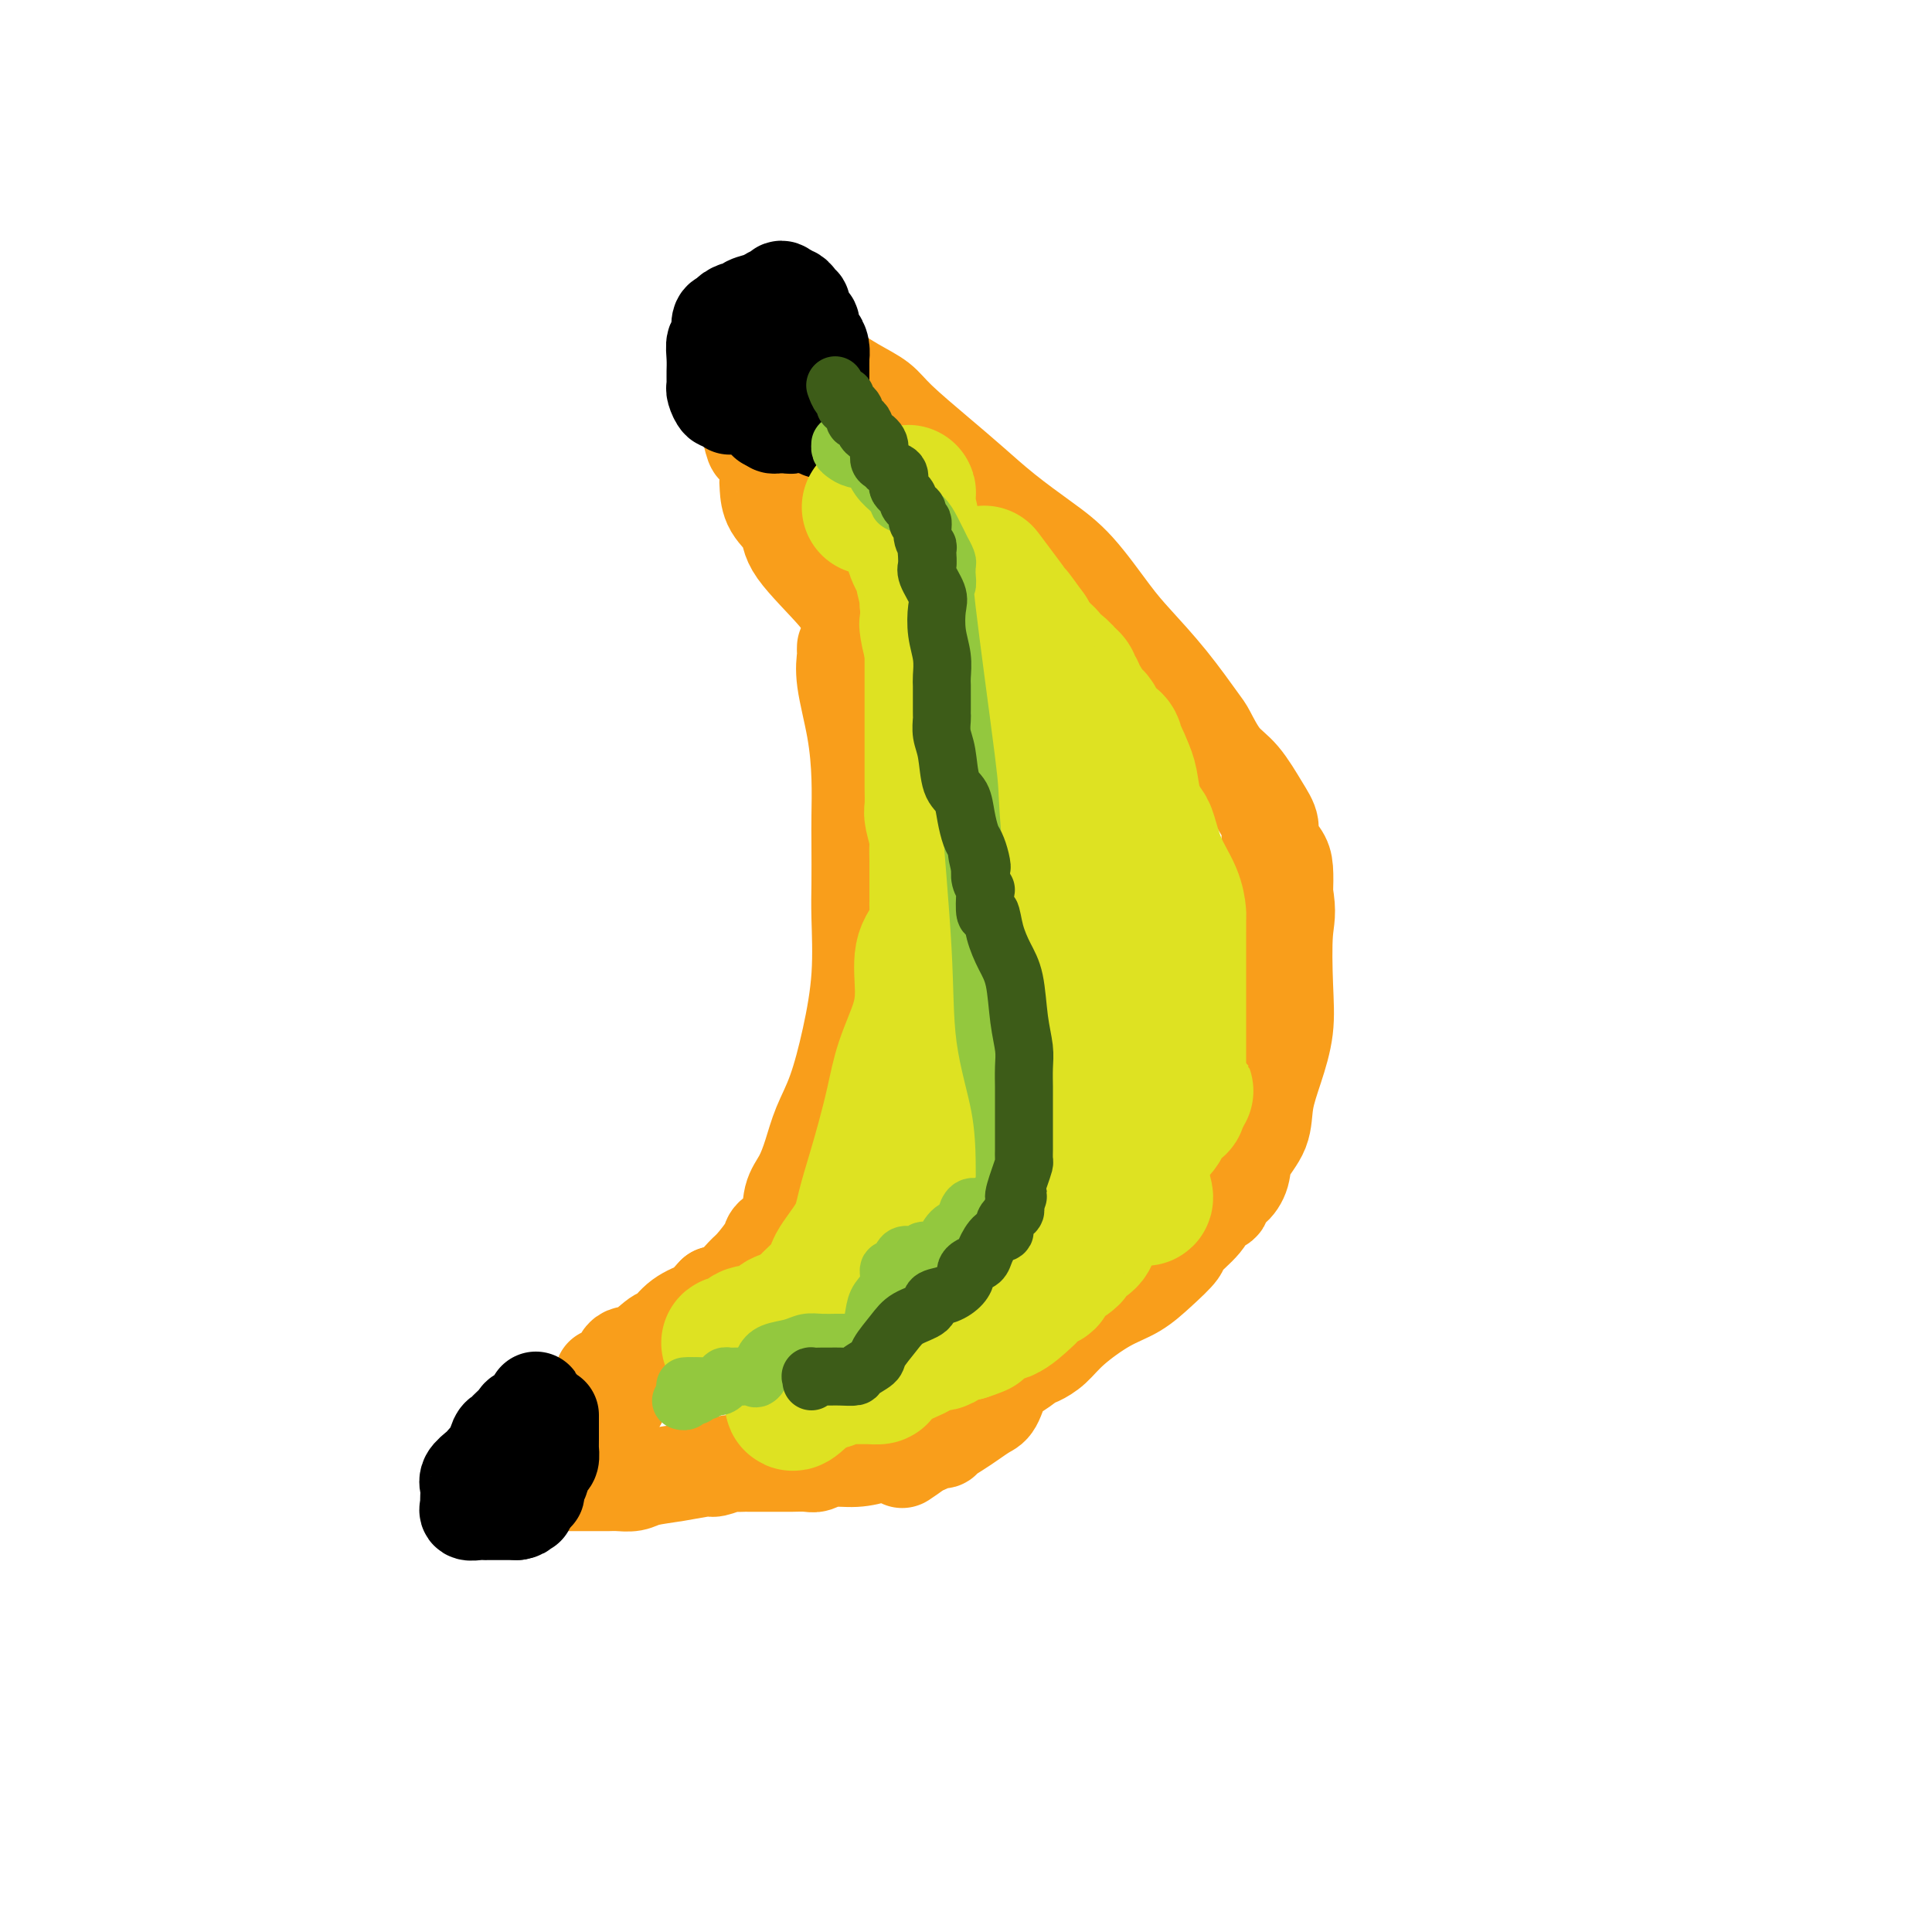 <svg viewBox='0 0 400 400' version='1.1' xmlns='http://www.w3.org/2000/svg' xmlns:xlink='http://www.w3.org/1999/xlink'><g fill='none' stroke='#F99E1B' stroke-width='20' stroke-linecap='round' stroke-linejoin='round'><path d='M175,134c-0.014,0.398 -0.028,0.795 0,1c0.028,0.205 0.099,0.217 0,1c-0.099,0.783 -0.366,2.337 0,5c0.366,2.663 1.366,6.434 2,10c0.634,3.566 0.902,6.927 1,10c0.098,3.073 0.028,5.860 0,8c-0.028,2.140 -0.013,3.635 0,6c0.013,2.365 0.023,5.600 0,8c-0.023,2.400 -0.079,3.963 0,7c0.079,3.037 0.292,7.546 0,12c-0.292,4.454 -1.089,8.852 -2,13c-0.911,4.148 -1.936,8.047 -3,11c-1.064,2.953 -2.167,4.961 -3,7c-0.833,2.039 -1.397,4.108 -2,6c-0.603,1.892 -1.245,3.607 -2,5c-0.755,1.393 -1.624,2.464 -2,4c-0.376,1.536 -0.260,3.537 -1,5c-0.740,1.463 -2.337,2.388 -3,3c-0.663,0.612 -0.393,0.910 -1,2c-0.607,1.090 -2.090,2.973 -3,4c-0.910,1.027 -1.245,1.200 -2,2c-0.755,0.800 -1.930,2.229 -3,3c-1.070,0.771 -2.035,0.886 -3,1'/><path d='M148,268c-2.801,2.927 -2.304,2.743 -3,3c-0.696,0.257 -2.585,0.955 -4,2c-1.415,1.045 -2.357,2.439 -3,3c-0.643,0.561 -0.989,0.290 -2,1c-1.011,0.710 -2.688,2.400 -4,3c-1.312,0.600 -2.259,0.109 -3,1c-0.741,0.891 -1.276,3.163 -2,4c-0.724,0.837 -1.635,0.239 -2,0c-0.365,-0.239 -0.182,-0.120 0,0'/><path d='M176,133c0.001,-0.304 0.001,-0.608 0,-1c-0.001,-0.392 -0.004,-0.872 0,-1c0.004,-0.128 0.014,0.098 0,0c-0.014,-0.098 -0.054,-0.518 0,-1c0.054,-0.482 0.200,-1.027 0,-2c-0.200,-0.973 -0.747,-2.375 -3,-5c-2.253,-2.625 -6.212,-6.471 -8,-9c-1.788,-2.529 -1.406,-3.739 -2,-5c-0.594,-1.261 -2.166,-2.574 -3,-4c-0.834,-1.426 -0.930,-2.967 -1,-4c-0.070,-1.033 -0.114,-1.559 0,-2c0.114,-0.441 0.384,-0.796 0,-2c-0.384,-1.204 -1.423,-3.258 -2,-4c-0.577,-0.742 -0.690,-0.171 -1,-1c-0.310,-0.829 -0.815,-3.057 -1,-4c-0.185,-0.943 -0.050,-0.600 0,-1c0.050,-0.400 0.014,-1.543 0,-2c-0.014,-0.457 -0.007,-0.229 0,0'/><path d='M170,77c0.425,0.072 0.851,0.144 1,0c0.149,-0.144 0.022,-0.504 1,0c0.978,0.504 3.060,1.872 5,3c1.940,1.128 3.737,2.015 5,3c1.263,0.985 1.991,2.069 4,4c2.009,1.931 5.297,4.711 8,7c2.703,2.289 4.820,4.089 7,6c2.180,1.911 4.422,3.933 7,6c2.578,2.067 5.492,4.180 8,6c2.508,1.820 4.609,3.345 7,6c2.391,2.655 5.073,6.438 7,9c1.927,2.562 3.099,3.904 5,6c1.901,2.096 4.531,4.946 7,8c2.469,3.054 4.776,6.312 6,8c1.224,1.688 1.366,1.806 2,3c0.634,1.194 1.762,3.463 3,5c1.238,1.537 2.587,2.340 4,4c1.413,1.660 2.890,4.175 4,6c1.110,1.825 1.853,2.959 2,4c0.147,1.041 -0.301,1.990 0,3c0.301,1.010 1.350,2.079 2,3c0.650,0.921 0.900,1.692 1,3c0.100,1.308 0.050,3.154 0,5'/><path d='M266,185c0.780,4.047 0.230,5.165 0,8c-0.230,2.835 -0.139,7.387 0,11c0.139,3.613 0.328,6.286 0,9c-0.328,2.714 -1.172,5.468 -2,8c-0.828,2.532 -1.639,4.843 -2,7c-0.361,2.157 -0.273,4.159 -1,6c-0.727,1.841 -2.270,3.520 -3,5c-0.730,1.480 -0.647,2.763 -1,4c-0.353,1.237 -1.142,2.430 -2,3c-0.858,0.570 -1.786,0.517 -2,1c-0.214,0.483 0.285,1.503 0,2c-0.285,0.497 -1.356,0.470 -2,1c-0.644,0.530 -0.863,1.615 -2,3c-1.137,1.385 -3.193,3.068 -4,4c-0.807,0.932 -0.365,1.113 -1,2c-0.635,0.887 -2.347,2.482 -4,4c-1.653,1.518 -3.248,2.960 -5,4c-1.752,1.040 -3.662,1.678 -6,3c-2.338,1.322 -5.106,3.329 -7,5c-1.894,1.671 -2.916,3.007 -4,4c-1.084,0.993 -2.230,1.642 -3,2c-0.770,0.358 -1.164,0.424 -2,1c-0.836,0.576 -2.114,1.663 -3,2c-0.886,0.337 -1.380,-0.076 -2,1c-0.620,1.076 -1.365,3.641 -2,5c-0.635,1.359 -1.158,1.513 -2,2c-0.842,0.487 -2.002,1.306 -3,2c-0.998,0.694 -1.832,1.261 -3,2c-1.168,0.739 -2.669,1.648 -3,2c-0.331,0.352 0.509,0.146 0,0c-0.509,-0.146 -2.368,-0.232 -3,0c-0.632,0.232 -0.038,0.780 0,1c0.038,0.220 -0.481,0.110 -1,0'/><path d='M191,299c-7.782,5.793 -2.737,2.274 -1,1c1.737,-1.274 0.166,-0.304 -1,0c-1.166,0.304 -1.926,-0.058 -3,0c-1.074,0.058 -2.460,0.537 -4,1c-1.540,0.463 -3.233,0.909 -5,1c-1.767,0.091 -3.609,-0.172 -5,0c-1.391,0.172 -2.331,0.778 -3,1c-0.669,0.222 -1.066,0.059 -2,0c-0.934,-0.059 -2.406,-0.016 -3,0c-0.594,0.016 -0.310,0.005 -1,0c-0.690,-0.005 -2.354,-0.002 -4,0c-1.646,0.002 -3.275,0.005 -4,0c-0.725,-0.005 -0.547,-0.016 -1,0c-0.453,0.016 -1.536,0.060 -2,0c-0.464,-0.060 -0.309,-0.224 -1,0c-0.691,0.224 -2.229,0.834 -3,1c-0.771,0.166 -0.777,-0.113 -2,0c-1.223,0.113 -3.664,0.619 -6,1c-2.336,0.381 -4.566,0.638 -6,1c-1.434,0.362 -2.070,0.829 -3,1c-0.930,0.171 -2.154,0.046 -3,0c-0.846,-0.046 -1.314,-0.012 -2,0c-0.686,0.012 -1.590,0.003 -2,0c-0.410,-0.003 -0.326,-0.001 -1,0c-0.674,0.001 -2.104,0.000 -3,0c-0.896,-0.000 -1.256,-0.000 -2,0c-0.744,0.000 -1.872,0.000 -3,0'/><path d='M115,307c-11.672,1.240 -2.851,0.340 0,0c2.851,-0.340 -0.269,-0.119 -2,0c-1.731,0.119 -2.074,0.135 -2,0c0.074,-0.135 0.566,-0.421 0,0c-0.566,0.421 -2.191,1.550 -3,2c-0.809,0.450 -0.803,0.221 -1,0c-0.197,-0.221 -0.596,-0.433 0,-1c0.596,-0.567 2.187,-1.488 5,-3c2.813,-1.512 6.849,-3.614 9,-5c2.151,-1.386 2.419,-2.054 3,-3c0.581,-0.946 1.475,-2.170 2,-3c0.525,-0.830 0.680,-1.268 1,-2c0.320,-0.732 0.804,-1.759 1,-2c0.196,-0.241 0.104,0.305 0,0c-0.104,-0.305 -0.221,-1.461 0,-2c0.221,-0.539 0.781,-0.460 1,-1c0.219,-0.540 0.097,-1.700 0,-2c-0.097,-0.300 -0.170,0.260 0,0c0.170,-0.260 0.584,-1.339 1,-2c0.416,-0.661 0.833,-0.903 1,-1c0.167,-0.097 0.083,-0.048 0,0'/></g>
<g fill='none' stroke='#000000' stroke-width='20' stroke-linecap='round' stroke-linejoin='round'><path d='M111,305c0.000,-0.319 0.000,-0.639 0,-1c0.000,-0.361 -0.000,-0.764 0,-1c0.000,-0.236 0.000,-0.306 0,-1c0.000,-0.694 0.000,-2.013 0,-3c-0.000,-0.987 0.000,-1.640 0,-2c0.000,-0.360 -0.000,-0.425 0,-1c0.000,-0.575 0.000,-1.660 0,-2c0.000,-0.340 0.000,0.063 0,0c0.000,-0.063 0.000,-0.594 0,-1c0.000,-0.406 0.000,-0.687 0,-1c0.000,-0.313 0.000,-0.656 0,-1'/><path d='M111,291c-0.047,-2.213 -0.163,-0.744 0,0c0.163,0.744 0.605,0.763 0,1c-0.605,0.237 -2.256,0.691 -3,1c-0.744,0.309 -0.581,0.471 -1,1c-0.419,0.529 -1.422,1.423 -2,2c-0.578,0.577 -0.733,0.837 -1,1c-0.267,0.163 -0.648,0.228 -1,1c-0.352,0.772 -0.676,2.251 -1,3c-0.324,0.749 -0.647,0.767 -1,1c-0.353,0.233 -0.736,0.681 -1,1c-0.264,0.319 -0.411,0.510 -1,1c-0.589,0.490 -1.622,1.279 -2,2c-0.378,0.721 -0.103,1.374 0,2c0.103,0.626 0.034,1.225 0,2c-0.034,0.775 -0.034,1.724 0,2c0.034,0.276 0.101,-0.122 0,0c-0.101,0.122 -0.371,0.765 0,1c0.371,0.235 1.385,0.063 2,0c0.615,-0.063 0.833,-0.017 1,0c0.167,0.017 0.282,0.005 1,0c0.718,-0.005 2.040,-0.001 3,0c0.960,0.001 1.560,0.000 2,0c0.440,-0.000 0.720,-0.000 1,0'/><path d='M107,313c1.710,-0.240 0.984,-0.839 1,-1c0.016,-0.161 0.775,0.117 1,0c0.225,-0.117 -0.083,-0.627 0,-1c0.083,-0.373 0.557,-0.607 1,-1c0.443,-0.393 0.855,-0.944 1,-1c0.145,-0.056 0.024,0.385 0,0c-0.024,-0.385 0.049,-1.595 0,-2c-0.049,-0.405 -0.220,-0.005 0,0c0.220,0.005 0.829,-0.383 1,-1c0.171,-0.617 -0.098,-1.461 0,-2c0.098,-0.539 0.562,-0.774 1,-1c0.438,-0.226 0.849,-0.444 1,-1c0.151,-0.556 0.040,-1.449 0,-2c-0.040,-0.551 -0.011,-0.759 0,-1c0.011,-0.241 0.003,-0.513 0,-1c-0.003,-0.487 -0.001,-1.189 0,-2c0.001,-0.811 0.000,-1.733 0,-2c-0.000,-0.267 -0.000,0.120 0,0c0.000,-0.120 0.000,-0.749 0,-1c-0.000,-0.251 -0.000,-0.126 0,0'/><path d='M172,87c-0.228,-0.000 -0.456,-0.000 -1,0c-0.544,0.000 -1.402,0.000 -2,0c-0.598,-0.000 -0.934,-0.001 -1,0c-0.066,0.001 0.137,0.004 0,0c-0.137,-0.004 -0.614,-0.015 -1,0c-0.386,0.015 -0.681,0.057 -1,0c-0.319,-0.057 -0.663,-0.212 -1,0c-0.337,0.212 -0.668,0.789 -1,1c-0.332,0.211 -0.663,0.054 -1,0c-0.337,-0.054 -0.678,-0.004 -1,0c-0.322,0.004 -0.625,-0.037 -1,0c-0.375,0.037 -0.821,0.154 -1,0c-0.179,-0.154 -0.089,-0.577 0,-1'/><path d='M160,87c-2.024,0.170 -1.085,0.595 -1,0c0.085,-0.595 -0.685,-2.210 -1,-3c-0.315,-0.790 -0.175,-0.756 0,-1c0.175,-0.244 0.387,-0.768 0,-2c-0.387,-1.232 -1.371,-3.174 -2,-4c-0.629,-0.826 -0.901,-0.536 -1,-1c-0.099,-0.464 -0.023,-1.683 0,-2c0.023,-0.317 -0.006,0.270 0,0c0.006,-0.270 0.047,-1.395 0,-2c-0.047,-0.605 -0.182,-0.691 0,-1c0.182,-0.309 0.680,-0.842 1,-1c0.320,-0.158 0.463,0.059 1,0c0.537,-0.059 1.467,-0.396 2,-1c0.533,-0.604 0.668,-1.477 1,-2c0.332,-0.523 0.862,-0.697 1,0c0.138,0.697 -0.117,2.265 0,3c0.117,0.735 0.605,0.639 1,1c0.395,0.361 0.698,1.181 1,2'/><path d='M163,73c0.598,1.058 1.092,0.702 1,1c-0.092,0.298 -0.771,1.251 0,3c0.771,1.749 2.991,4.294 4,6c1.009,1.706 0.806,2.572 1,3c0.194,0.428 0.784,0.419 1,1c0.216,0.581 0.058,1.753 0,2c-0.058,0.247 -0.016,-0.432 0,-1c0.016,-0.568 0.004,-1.027 0,-1c-0.004,0.027 -0.001,0.540 0,0c0.001,-0.540 0.000,-2.134 0,-3c-0.000,-0.866 -0.000,-1.006 0,-1c0.000,0.006 0.000,0.156 0,0c-0.000,-0.156 -0.000,-0.619 0,-1c0.000,-0.381 0.000,-0.679 0,-1c-0.000,-0.321 -0.000,-0.663 0,-1c0.000,-0.337 0.000,-0.668 0,-1c-0.000,-0.332 -0.000,-0.666 0,-1c0.000,-0.334 0.000,-0.667 0,-1c-0.000,-0.333 -0.000,-0.667 0,-1'/><path d='M170,76c-0.001,-2.170 -0.003,-1.096 0,-1c0.003,0.096 0.011,-0.785 0,-1c-0.011,-0.215 -0.041,0.237 0,0c0.041,-0.237 0.152,-1.162 0,-2c-0.152,-0.838 -0.567,-1.590 -1,-2c-0.433,-0.410 -0.886,-0.478 -1,-1c-0.114,-0.522 0.109,-1.498 0,-2c-0.109,-0.502 -0.550,-0.530 -1,-1c-0.450,-0.470 -0.908,-1.384 -1,-2c-0.092,-0.616 0.183,-0.936 0,-1c-0.183,-0.064 -0.822,0.127 -1,0c-0.178,-0.127 0.106,-0.573 0,-1c-0.106,-0.427 -0.602,-0.836 -1,-1c-0.398,-0.164 -0.699,-0.082 -1,0'/><path d='M163,61c-1.496,-2.307 -1.735,-0.576 -2,0c-0.265,0.576 -0.556,-0.004 -1,0c-0.444,0.004 -1.041,0.592 -2,1c-0.959,0.408 -2.281,0.635 -3,1c-0.719,0.365 -0.836,0.868 -1,1c-0.164,0.132 -0.374,-0.107 -1,0c-0.626,0.107 -1.669,0.562 -2,1c-0.331,0.438 0.051,0.861 0,1c-0.051,0.139 -0.536,-0.007 -1,0c-0.464,0.007 -0.909,0.166 -1,1c-0.091,0.834 0.172,2.342 0,3c-0.172,0.658 -0.778,0.466 -1,1c-0.222,0.534 -0.059,1.792 0,3c0.059,1.208 0.015,2.364 0,3c-0.015,0.636 -0.001,0.753 0,1c0.001,0.247 -0.011,0.626 0,1c0.011,0.374 0.045,0.745 0,1c-0.045,0.255 -0.170,0.394 0,1c0.170,0.606 0.633,1.678 1,2c0.367,0.322 0.637,-0.106 1,0c0.363,0.106 0.818,0.744 1,1c0.182,0.256 0.091,0.128 0,0'/></g>
<g fill='none' stroke='#93C83E' stroke-width='12' stroke-linecap='round' stroke-linejoin='round'><path d='M183,96c0.038,0.079 0.076,0.158 0,1c-0.076,0.842 -0.268,2.447 0,3c0.268,0.553 0.994,0.053 2,1c1.006,0.947 2.292,3.342 3,5c0.708,1.658 0.837,2.579 1,3c0.163,0.421 0.359,0.343 1,1c0.641,0.657 1.727,2.048 2,3c0.273,0.952 -0.268,1.466 0,2c0.268,0.534 1.345,1.088 2,2c0.655,0.912 0.887,2.181 1,3c0.113,0.819 0.107,1.189 0,2c-0.107,0.811 -0.316,2.063 0,3c0.316,0.937 1.156,1.561 2,2c0.844,0.439 1.693,0.695 2,1c0.307,0.305 0.072,0.659 0,1c-0.072,0.341 0.019,0.669 0,1c-0.019,0.331 -0.148,0.666 0,1c0.148,0.334 0.574,0.667 1,1'/><path d='M200,132c2.649,5.689 0.773,1.913 0,1c-0.773,-0.913 -0.441,1.039 0,2c0.441,0.961 0.992,0.931 1,1c0.008,0.069 -0.526,0.239 0,1c0.526,0.761 2.112,2.115 3,3c0.888,0.885 1.078,1.301 1,2c-0.078,0.699 -0.424,1.683 0,2c0.424,0.317 1.620,-0.031 2,0c0.380,0.031 -0.054,0.441 0,1c0.054,0.559 0.596,1.266 1,2c0.404,0.734 0.669,1.496 1,2c0.331,0.504 0.729,0.750 1,1c0.271,0.250 0.415,0.505 1,1c0.585,0.495 1.610,1.231 2,2c0.390,0.769 0.146,1.572 0,2c-0.146,0.428 -0.193,0.480 0,1c0.193,0.520 0.627,1.508 1,2c0.373,0.492 0.686,0.486 1,1c0.314,0.514 0.628,1.546 1,2c0.372,0.454 0.803,0.329 1,1c0.197,0.671 0.162,2.138 0,3c-0.162,0.862 -0.451,1.119 0,2c0.451,0.881 1.641,2.386 2,3c0.359,0.614 -0.114,0.335 0,1c0.114,0.665 0.815,2.272 1,3c0.185,0.728 -0.147,0.577 0,1c0.147,0.423 0.771,1.422 1,2c0.229,0.578 0.061,0.736 0,1c-0.061,0.264 -0.016,0.634 0,1c0.016,0.366 0.004,0.727 0,1c-0.004,0.273 -0.001,0.458 0,1c0.001,0.542 0.000,1.441 0,2c-0.000,0.559 -0.000,0.780 0,1'/><path d='M221,184c0.440,3.471 -0.459,1.147 -1,1c-0.541,-0.147 -0.724,1.881 -1,3c-0.276,1.119 -0.646,1.329 -1,2c-0.354,0.671 -0.691,1.805 -1,3c-0.309,1.195 -0.590,2.453 -1,3c-0.410,0.547 -0.947,0.383 -1,1c-0.053,0.617 0.380,2.016 0,3c-0.380,0.984 -1.574,1.555 -2,2c-0.426,0.445 -0.084,0.766 0,1c0.084,0.234 -0.089,0.381 0,1c0.089,0.619 0.441,1.709 0,2c-0.441,0.291 -1.673,-0.216 -2,0c-0.327,0.216 0.252,1.157 0,2c-0.252,0.843 -1.336,1.589 -2,2c-0.664,0.411 -0.909,0.489 -1,1c-0.091,0.511 -0.028,1.456 0,2c0.028,0.544 0.023,0.688 0,1c-0.023,0.312 -0.063,0.790 0,1c0.063,0.210 0.228,0.150 0,0c-0.228,-0.150 -0.848,-0.389 -1,0c-0.152,0.389 0.166,1.406 0,2c-0.166,0.594 -0.814,0.764 -1,1c-0.186,0.236 0.092,0.536 0,1c-0.092,0.464 -0.553,1.092 -1,2c-0.447,0.908 -0.881,2.097 -1,3c-0.119,0.903 0.075,1.521 0,2c-0.075,0.479 -0.420,0.820 -1,2c-0.580,1.180 -1.394,3.198 -2,4c-0.606,0.802 -1.002,0.389 -1,1c0.002,0.611 0.403,2.246 0,3c-0.403,0.754 -1.608,0.626 -2,1c-0.392,0.374 0.031,1.250 0,2c-0.031,0.750 -0.515,1.375 -1,2'/><path d='M197,241c-3.831,9.504 -1.408,4.762 -1,4c0.408,-0.762 -1.199,2.454 -2,4c-0.801,1.546 -0.795,1.422 -1,2c-0.205,0.578 -0.619,1.856 -1,3c-0.381,1.144 -0.728,2.153 -1,3c-0.272,0.847 -0.469,1.534 -1,2c-0.531,0.466 -1.394,0.713 -2,1c-0.606,0.287 -0.953,0.614 -1,1c-0.047,0.386 0.208,0.831 0,1c-0.208,0.169 -0.879,0.063 -1,0c-0.121,-0.063 0.309,-0.084 0,0c-0.309,0.084 -1.356,0.274 -2,0c-0.644,-0.274 -0.884,-1.010 -2,-1c-1.116,0.010 -3.109,0.766 -4,1c-0.891,0.234 -0.680,-0.053 -1,0c-0.320,0.053 -1.170,0.447 -2,1c-0.830,0.553 -1.641,1.266 -2,2c-0.359,0.734 -0.267,1.488 -1,2c-0.733,0.512 -2.291,0.782 -3,1c-0.709,0.218 -0.567,0.384 -1,1c-0.433,0.616 -1.439,1.681 -2,2c-0.561,0.319 -0.675,-0.108 -1,0c-0.325,0.108 -0.861,0.750 -1,1c-0.139,0.250 0.117,0.110 0,0c-0.117,-0.110 -0.609,-0.188 -1,0c-0.391,0.188 -0.682,0.641 -1,1c-0.318,0.359 -0.663,0.622 -1,1c-0.337,0.378 -0.668,0.871 -1,1c-0.332,0.129 -0.666,-0.106 -1,0c-0.334,0.106 -0.667,0.553 -1,1'/><path d='M158,276c-2.810,2.041 -1.333,0.644 -1,0c0.333,-0.644 -0.476,-0.535 -1,0c-0.524,0.535 -0.764,1.495 -1,2c-0.236,0.505 -0.470,0.555 -1,1c-0.530,0.445 -1.358,1.285 -2,2c-0.642,0.715 -1.100,1.306 -2,2c-0.900,0.694 -2.244,1.491 -3,2c-0.756,0.509 -0.923,0.729 -1,1c-0.077,0.271 -0.062,0.593 0,1c0.062,0.407 0.172,0.897 0,1c-0.172,0.103 -0.624,-0.183 -1,0c-0.376,0.183 -0.675,0.833 -1,1c-0.325,0.167 -0.675,-0.151 -1,0c-0.325,0.151 -0.626,0.771 -1,1c-0.374,0.229 -0.821,0.065 -1,0c-0.179,-0.065 -0.089,-0.033 0,0'/></g>
<g fill='none' stroke='#DEE222' stroke-width='28' stroke-linecap='round' stroke-linejoin='round'><path d='M224,236c-0.891,0.544 -1.783,1.089 -2,1c-0.217,-0.089 0.240,-0.811 0,0c-0.240,0.811 -1.176,3.154 -2,4c-0.824,0.846 -1.535,0.195 -2,1c-0.465,0.805 -0.684,3.067 -1,4c-0.316,0.933 -0.729,0.537 -1,1c-0.271,0.463 -0.402,1.787 -1,3c-0.598,1.213 -1.665,2.317 -2,3c-0.335,0.683 0.060,0.946 0,2c-0.060,1.054 -0.576,2.898 -1,4c-0.424,1.102 -0.757,1.462 -1,2c-0.243,0.538 -0.395,1.253 -1,2c-0.605,0.747 -1.663,1.524 -2,2c-0.337,0.476 0.046,0.649 0,1c-0.046,0.351 -0.520,0.879 -1,1c-0.480,0.121 -0.964,-0.164 -1,0c-0.036,0.164 0.377,0.779 0,1c-0.377,0.221 -1.544,0.048 -2,0c-0.456,-0.048 -0.199,0.029 0,0c0.199,-0.029 0.342,-0.162 0,0c-0.342,0.162 -1.169,0.621 -2,1c-0.831,0.379 -1.666,0.680 -2,1c-0.334,0.320 -0.167,0.660 0,1'/><path d='M200,271c-1.664,1.464 -0.823,1.124 -1,1c-0.177,-0.124 -1.371,-0.030 -2,0c-0.629,0.030 -0.693,-0.002 -1,0c-0.307,0.002 -0.856,0.037 -1,0c-0.144,-0.037 0.116,-0.147 0,0c-0.116,0.147 -0.610,0.549 -1,1c-0.390,0.451 -0.676,0.949 -1,1c-0.324,0.051 -0.684,-0.347 -1,0c-0.316,0.347 -0.586,1.438 -1,2c-0.414,0.562 -0.972,0.595 -2,1c-1.028,0.405 -2.526,1.182 -3,2c-0.474,0.818 0.075,1.676 0,2c-0.075,0.324 -0.775,0.115 -1,0c-0.225,-0.115 0.024,-0.136 0,0c-0.024,0.136 -0.321,0.429 -1,1c-0.679,0.571 -1.740,1.421 -2,2c-0.260,0.579 0.282,0.887 0,1c-0.282,0.113 -1.389,0.030 -2,0c-0.611,-0.030 -0.727,-0.008 -1,0c-0.273,0.008 -0.703,0.001 -1,0c-0.297,-0.001 -0.461,0.003 -1,0c-0.539,-0.003 -1.454,-0.015 -2,0c-0.546,0.015 -0.724,0.055 -1,0c-0.276,-0.055 -0.651,-0.207 -1,0c-0.349,0.207 -0.671,0.773 -1,1c-0.329,0.227 -0.664,0.113 -1,0'/><path d='M171,286c-2.000,0.333 -1.500,0.167 -1,0'/><path d='M170,286c-0.631,0.260 -1.710,0.910 -2,1c-0.290,0.090 0.209,-0.378 0,0c-0.209,0.378 -1.126,1.603 -2,2c-0.874,0.397 -1.704,-0.035 -2,0c-0.296,0.035 -0.058,0.538 0,1c0.058,0.462 -0.065,0.885 1,0c1.065,-0.885 3.317,-3.077 5,-4c1.683,-0.923 2.797,-0.577 4,-1c1.203,-0.423 2.494,-1.614 4,-2c1.506,-0.386 3.227,0.034 4,0c0.773,-0.034 0.596,-0.521 1,-1c0.404,-0.479 1.387,-0.949 2,-1c0.613,-0.051 0.856,0.319 2,0c1.144,-0.319 3.189,-1.325 4,-2c0.811,-0.675 0.388,-1.018 1,-1c0.612,0.018 2.258,0.397 3,0c0.742,-0.397 0.580,-1.570 1,-2c0.420,-0.430 1.421,-0.116 2,0c0.579,0.116 0.737,0.033 1,0c0.263,-0.033 0.632,-0.017 1,0'/><path d='M200,276c5.228,-1.964 1.297,-0.373 0,0c-1.297,0.373 0.038,-0.472 1,-1c0.962,-0.528 1.550,-0.741 2,-1c0.450,-0.259 0.760,-0.565 1,-1c0.240,-0.435 0.409,-0.999 1,-1c0.591,-0.001 1.602,0.562 3,0c1.398,-0.562 3.182,-2.249 4,-3c0.818,-0.751 0.668,-0.567 1,-1c0.332,-0.433 1.145,-1.482 2,-2c0.855,-0.518 1.753,-0.505 2,-1c0.247,-0.495 -0.158,-1.498 0,-2c0.158,-0.502 0.879,-0.503 2,-1c1.121,-0.497 2.643,-1.489 3,-2c0.357,-0.511 -0.452,-0.542 0,-1c0.452,-0.458 2.164,-1.342 3,-2c0.836,-0.658 0.796,-1.089 1,-2c0.204,-0.911 0.651,-2.303 1,-3c0.349,-0.697 0.599,-0.701 1,-1c0.401,-0.299 0.951,-0.894 1,-1c0.049,-0.106 -0.405,0.278 0,0c0.405,-0.278 1.667,-1.217 2,-2c0.333,-0.783 -0.264,-1.411 0,-2c0.264,-0.589 1.390,-1.139 2,-2c0.610,-0.861 0.706,-2.032 1,-3c0.294,-0.968 0.786,-1.733 2,-3c1.214,-1.267 3.148,-3.036 4,-4c0.852,-0.964 0.620,-1.124 1,-2c0.380,-0.876 1.372,-2.466 2,-3c0.628,-0.534 0.894,-0.010 1,0c0.106,0.010 0.053,-0.495 0,-1'/><path d='M244,228c2.939,-4.376 0.788,-0.817 0,0c-0.788,0.817 -0.211,-1.107 0,-2c0.211,-0.893 0.057,-0.754 0,-1c-0.057,-0.246 -0.015,-0.876 0,-1c0.015,-0.124 0.004,0.258 0,0c-0.004,-0.258 -0.001,-1.157 0,-2c0.001,-0.843 0.000,-1.631 0,-2c-0.000,-0.369 -0.000,-0.321 0,-1c0.000,-0.679 0.000,-2.086 0,-3c-0.000,-0.914 -0.000,-1.337 0,-3c0.000,-1.663 0.000,-4.567 0,-6c-0.000,-1.433 -0.000,-1.396 0,-2c0.000,-0.604 0.000,-1.850 0,-3c-0.000,-1.150 -0.000,-2.205 0,-3c0.000,-0.795 0.000,-1.330 0,-2c-0.000,-0.670 -0.000,-1.475 0,-2c0.000,-0.525 0.000,-0.768 0,-1c-0.000,-0.232 -0.001,-0.451 0,-1c0.001,-0.549 0.005,-1.428 0,-2c-0.005,-0.572 -0.019,-0.836 0,-1c0.019,-0.164 0.070,-0.227 0,-1c-0.070,-0.773 -0.260,-2.256 -1,-4c-0.740,-1.744 -2.030,-3.748 -3,-6c-0.970,-2.252 -1.622,-4.753 -2,-6c-0.378,-1.247 -0.483,-1.242 -1,-2c-0.517,-0.758 -1.447,-2.281 -2,-4c-0.553,-1.719 -0.729,-3.634 -1,-5c-0.271,-1.366 -0.635,-2.183 -1,-3'/><path d='M233,159c-1.946,-5.125 -1.310,-1.938 -1,-1c0.310,0.938 0.294,-0.375 0,-1c-0.294,-0.625 -0.866,-0.563 -1,-1c-0.134,-0.437 0.171,-1.373 0,-2c-0.171,-0.627 -0.819,-0.945 -1,-1c-0.181,-0.055 0.106,0.154 0,0c-0.106,-0.154 -0.606,-0.670 -1,-1c-0.394,-0.330 -0.683,-0.473 -1,-1c-0.317,-0.527 -0.663,-1.436 -1,-2c-0.337,-0.564 -0.663,-0.781 -1,-1c-0.337,-0.219 -0.683,-0.440 -1,-1c-0.317,-0.560 -0.606,-1.459 -1,-2c-0.394,-0.541 -0.894,-0.724 -1,-1c-0.106,-0.276 0.183,-0.647 0,-1c-0.183,-0.353 -0.839,-0.690 -1,-1c-0.161,-0.310 0.173,-0.594 0,-1c-0.173,-0.406 -0.854,-0.934 -1,-1c-0.146,-0.066 0.242,0.331 0,0c-0.242,-0.331 -1.115,-1.390 -2,-2c-0.885,-0.610 -1.784,-0.772 -2,-1c-0.216,-0.228 0.249,-0.523 0,-1c-0.249,-0.477 -1.214,-1.136 -2,-2c-0.786,-0.864 -1.393,-1.932 -2,-3'/><path d='M213,131c-3.640,-5.060 -2.741,-3.709 -3,-4c-0.259,-0.291 -1.678,-2.222 -3,-4c-1.322,-1.778 -2.548,-3.402 -3,-4c-0.452,-0.598 -0.129,-0.171 0,0c0.129,0.171 0.065,0.085 0,0'/><path d='M234,207c-0.203,0.037 -0.405,0.073 -1,0c-0.595,-0.073 -1.582,-0.257 -2,0c-0.418,0.257 -0.266,0.954 -1,1c-0.734,0.046 -2.354,-0.559 -4,0c-1.646,0.559 -3.317,2.282 -4,3c-0.683,0.718 -0.379,0.430 -1,1c-0.621,0.570 -2.166,1.997 -3,3c-0.834,1.003 -0.956,1.581 -1,2c-0.044,0.419 -0.010,0.679 0,1c0.010,0.321 -0.006,0.703 0,1c0.006,0.297 0.032,0.508 0,1c-0.032,0.492 -0.124,1.266 1,3c1.124,1.734 3.463,4.430 6,7c2.537,2.570 5.272,5.015 7,8c1.728,2.985 2.449,6.510 3,8c0.551,1.490 0.931,0.946 1,1c0.069,0.054 -0.174,0.707 0,1c0.174,0.293 0.764,0.227 1,0c0.236,-0.227 0.118,-0.613 0,-1'/><path d='M236,247c2.712,3.485 -0.007,-2.304 -1,-6c-0.993,-3.696 -0.259,-5.300 0,-8c0.259,-2.700 0.045,-6.498 0,-9c-0.045,-2.502 0.080,-3.709 0,-5c-0.080,-1.291 -0.365,-2.666 -1,-4c-0.635,-1.334 -1.620,-2.625 -2,-4c-0.380,-1.375 -0.154,-2.833 0,-4c0.154,-1.167 0.238,-2.043 0,-3c-0.238,-0.957 -0.796,-1.994 -1,-3c-0.204,-1.006 -0.055,-1.982 0,-3c0.055,-1.018 0.015,-2.077 0,-3c-0.015,-0.923 -0.004,-1.710 0,-2c0.004,-0.290 0.001,-0.083 0,0c-0.001,0.083 -0.001,0.041 0,0'/><path d='M185,105c-0.341,0.000 -0.682,0.000 -1,0c-0.318,0.000 -0.611,0.000 -1,0c-0.389,0.000 -0.872,0.000 -1,0c-0.128,0.000 0.100,0.000 0,0c-0.100,0.000 -0.527,0.000 -1,0c-0.473,0.000 -0.992,0.000 -1,0c-0.008,0.000 0.496,0.000 1,0'/><path d='M181,105c-0.193,0.045 1.324,0.157 2,0c0.676,-0.157 0.511,-0.582 1,-1c0.489,-0.418 1.634,-0.829 2,-1c0.366,-0.171 -0.045,-0.104 0,0c0.045,0.104 0.547,0.244 1,0c0.453,-0.244 0.858,-0.873 1,-1c0.142,-0.127 0.022,0.246 0,1c-0.022,0.754 0.055,1.888 0,2c-0.055,0.112 -0.240,-0.797 0,0c0.240,0.797 0.905,3.301 1,5c0.095,1.699 -0.381,2.594 0,4c0.381,1.406 1.619,3.324 2,4c0.381,0.676 -0.094,0.109 0,1c0.094,0.891 0.756,3.240 1,4c0.244,0.760 0.070,-0.069 0,0c-0.070,0.069 -0.035,1.034 0,2'/><path d='M192,125c0.936,3.577 0.776,1.520 1,1c0.224,-0.520 0.833,0.497 1,1c0.167,0.503 -0.106,0.491 0,1c0.106,0.509 0.592,1.540 1,2c0.408,0.460 0.740,0.350 1,1c0.260,0.650 0.450,2.060 1,3c0.550,0.940 1.462,1.408 2,2c0.538,0.592 0.703,1.306 1,2c0.297,0.694 0.726,1.368 1,2c0.274,0.632 0.392,1.221 1,2c0.608,0.779 1.704,1.747 2,3c0.296,1.253 -0.208,2.792 0,4c0.208,1.208 1.129,2.087 2,3c0.871,0.913 1.691,1.860 2,3c0.309,1.140 0.106,2.472 0,3c-0.106,0.528 -0.116,0.252 0,1c0.116,0.748 0.357,2.520 1,4c0.643,1.480 1.689,2.669 2,4c0.311,1.331 -0.113,2.806 0,4c0.113,1.194 0.762,2.108 1,3c0.238,0.892 0.063,1.763 0,3c-0.063,1.237 -0.015,2.840 0,4c0.015,1.160 -0.003,1.877 0,3c0.003,1.123 0.026,2.650 0,4c-0.026,1.350 -0.100,2.522 0,4c0.100,1.478 0.373,3.263 0,5c-0.373,1.737 -1.393,3.427 -2,5c-0.607,1.573 -0.802,3.030 -1,5c-0.198,1.970 -0.399,4.453 -1,6c-0.601,1.547 -1.600,2.156 -2,3c-0.400,0.844 -0.200,1.922 0,3'/><path d='M206,219c-1.106,3.579 -0.870,1.528 -1,1c-0.130,-0.528 -0.625,0.468 -1,1c-0.375,0.532 -0.629,0.600 -1,1c-0.371,0.400 -0.860,1.131 -2,2c-1.140,0.869 -2.931,1.876 -4,4c-1.069,2.124 -1.418,5.366 -2,7c-0.582,1.634 -1.399,1.662 -3,5c-1.601,3.338 -3.987,9.988 -5,13c-1.013,3.012 -0.652,2.385 -1,3c-0.348,0.615 -1.403,2.470 -2,4c-0.597,1.530 -0.734,2.735 -1,3c-0.266,0.265 -0.660,-0.410 -1,0c-0.340,0.410 -0.627,1.904 -1,3c-0.373,1.096 -0.831,1.795 -1,2c-0.169,0.205 -0.048,-0.084 0,0c0.048,0.084 0.024,0.542 0,1'/><path d='M180,269c-2.761,6.299 -1.163,1.548 -1,0c0.163,-1.548 -1.108,0.107 -2,1c-0.892,0.893 -1.405,1.024 -2,1c-0.595,-0.024 -1.273,-0.202 -2,0c-0.727,0.202 -1.504,0.785 -2,1c-0.496,0.215 -0.712,0.062 -1,0c-0.288,-0.062 -0.647,-0.032 -1,0c-0.353,0.032 -0.701,0.068 -1,0c-0.299,-0.068 -0.550,-0.240 -1,0c-0.450,0.240 -1.098,0.890 -2,1c-0.902,0.110 -2.058,-0.321 -3,0c-0.942,0.321 -1.671,1.392 -3,2c-1.329,0.608 -3.259,0.751 -4,1c-0.741,0.249 -0.293,0.602 -1,1c-0.707,0.398 -2.568,0.842 -3,1c-0.432,0.158 0.565,0.032 1,0c0.435,-0.032 0.310,0.030 1,0c0.690,-0.030 2.197,-0.151 4,-1c1.803,-0.849 3.901,-2.424 6,-4'/><path d='M163,273c2.747,-1.465 3.614,-2.626 5,-4c1.386,-1.374 3.292,-2.960 4,-4c0.708,-1.040 0.220,-1.535 1,-3c0.780,-1.465 2.828,-3.901 4,-6c1.172,-2.099 1.468,-3.860 2,-6c0.532,-2.140 1.302,-4.657 2,-7c0.698,-2.343 1.326,-4.511 2,-7c0.674,-2.489 1.394,-5.299 2,-8c0.606,-2.701 1.097,-5.292 2,-8c0.903,-2.708 2.218,-5.534 3,-8c0.782,-2.466 1.033,-4.573 1,-7c-0.033,-2.427 -0.349,-5.176 0,-7c0.349,-1.824 1.361,-2.725 2,-4c0.639,-1.275 0.903,-2.925 1,-4c0.097,-1.075 0.026,-1.577 0,-2c-0.026,-0.423 -0.007,-0.768 0,-1c0.007,-0.232 0.002,-0.350 0,-1c-0.002,-0.650 -0.001,-1.831 0,-2c0.001,-0.169 0.001,0.673 0,0c-0.001,-0.673 -0.004,-2.860 0,-4c0.004,-1.140 0.015,-1.234 0,-2c-0.015,-0.766 -0.057,-2.204 0,-3c0.057,-0.796 0.211,-0.950 0,-2c-0.211,-1.050 -0.789,-2.996 -1,-4c-0.211,-1.004 -0.057,-1.065 0,-2c0.057,-0.935 0.015,-2.742 0,-4c-0.015,-1.258 -0.004,-1.966 0,-3c0.004,-1.034 0.001,-2.395 0,-4c-0.001,-1.605 -0.000,-3.455 0,-5c0.000,-1.545 0.000,-2.785 0,-4c-0.000,-1.215 -0.000,-2.404 0,-4c0.000,-1.596 0.000,-3.599 0,-5c-0.000,-1.401 -0.000,-2.201 0,-3'/><path d='M193,135c-0.094,-8.796 0.171,-3.285 0,-2c-0.171,1.285 -0.777,-1.654 -1,-3c-0.223,-1.346 -0.064,-1.099 0,-1c0.064,0.099 0.032,0.049 0,0'/></g>
<g fill='none' stroke='#93C83E' stroke-width='12' stroke-linecap='round' stroke-linejoin='round'><path d='M179,92c-0.295,0.000 -0.591,0.000 -1,0c-0.409,-0.000 -0.933,-0.001 -1,0c-0.067,0.001 0.321,0.003 0,0c-0.321,-0.003 -1.352,-0.012 -2,0c-0.648,0.012 -0.915,0.045 -1,0c-0.085,-0.045 0.012,-0.168 0,0c-0.012,0.168 -0.131,0.628 0,1c0.131,0.372 0.513,0.655 1,1c0.487,0.345 1.079,0.752 2,1c0.921,0.248 2.171,0.336 3,1c0.829,0.664 1.237,1.904 2,3c0.763,1.096 1.882,2.048 3,3'/><path d='M185,102c1.695,1.964 0.931,1.873 1,2c0.069,0.127 0.970,0.473 2,1c1.030,0.527 2.189,1.234 3,2c0.811,0.766 1.275,1.592 2,3c0.725,1.408 1.711,3.400 2,4c0.289,0.600 -0.119,-0.192 0,0c0.119,0.192 0.765,1.368 1,2c0.235,0.632 0.059,0.719 0,1c-0.059,0.281 -0.001,0.757 0,1c0.001,0.243 -0.054,0.253 0,1c0.054,0.747 0.218,2.229 0,2c-0.218,-0.229 -0.818,-2.171 0,5c0.818,7.171 3.052,23.456 4,31c0.948,7.544 0.608,6.348 1,12c0.392,5.652 1.517,18.151 2,27c0.483,8.849 0.326,14.049 1,19c0.674,4.951 2.181,9.655 3,14c0.819,4.345 0.951,8.331 1,11c0.049,2.669 0.014,4.022 0,5c-0.014,0.978 -0.006,1.583 0,2c0.006,0.417 0.010,0.648 0,1c-0.010,0.352 -0.034,0.826 0,1c0.034,0.174 0.124,0.047 0,0c-0.124,-0.047 -0.464,-0.013 -1,0c-0.536,0.013 -1.268,0.007 -2,0'/><path d='M205,249c-0.813,0.410 -1.344,0.937 -2,1c-0.656,0.063 -1.435,-0.336 -2,0c-0.565,0.336 -0.914,1.407 -1,2c-0.086,0.593 0.093,0.709 0,1c-0.093,0.291 -0.457,0.758 -1,1c-0.543,0.242 -1.264,0.260 -2,1c-0.736,0.740 -1.488,2.202 -2,3c-0.512,0.798 -0.784,0.932 -1,1c-0.216,0.068 -0.376,0.069 -1,0c-0.624,-0.069 -1.711,-0.208 -2,0c-0.289,0.208 0.221,0.764 0,1c-0.221,0.236 -1.174,0.152 -2,0c-0.826,-0.152 -1.526,-0.372 -2,0c-0.474,0.372 -0.722,1.334 -1,2c-0.278,0.666 -0.585,1.034 -1,1c-0.415,-0.034 -0.936,-0.469 -1,0c-0.064,0.469 0.330,1.842 0,3c-0.330,1.158 -1.385,2.100 -2,3c-0.615,0.900 -0.789,1.758 -1,3c-0.211,1.242 -0.460,2.869 -1,4c-0.540,1.131 -1.372,1.767 -2,2c-0.628,0.233 -1.053,0.063 -1,0c0.053,-0.063 0.583,-0.018 0,0c-0.583,0.018 -2.279,0.008 -3,0c-0.721,-0.008 -0.465,-0.014 -1,0c-0.535,0.014 -1.859,0.047 -3,0c-1.141,-0.047 -2.099,-0.176 -3,0c-0.901,0.176 -1.747,0.655 -3,1c-1.253,0.345 -2.914,0.554 -4,1c-1.086,0.446 -1.596,1.127 -2,2c-0.404,0.873 -0.702,1.936 -1,3'/><path d='M157,285c-0.626,0.774 -0.693,0.207 -1,0c-0.307,-0.207 -0.856,-0.056 -1,0c-0.144,0.056 0.115,0.015 0,0c-0.115,-0.015 -0.604,-0.004 -1,0c-0.396,0.004 -0.699,0.000 -1,0c-0.301,-0.000 -0.602,0.003 -1,0c-0.398,-0.003 -0.894,-0.011 -1,0c-0.106,0.011 0.179,0.041 0,0c-0.179,-0.041 -0.821,-0.155 -1,0c-0.179,0.155 0.106,0.577 0,1c-0.106,0.423 -0.601,0.845 -1,1c-0.399,0.155 -0.701,0.041 -1,0c-0.299,-0.041 -0.596,-0.011 -1,0c-0.404,0.011 -0.917,0.003 -1,0c-0.083,-0.003 0.262,-0.001 0,0c-0.262,0.001 -1.131,0.000 -2,0'/><path d='M144,287c-2.177,0.309 -1.120,0.083 -1,0c0.120,-0.083 -0.699,-0.022 -1,0c-0.301,0.022 -0.086,0.006 0,0c0.086,-0.006 0.043,-0.003 0,0'/></g>
<g fill='none' stroke='#3D5C18' stroke-width='12' stroke-linecap='round' stroke-linejoin='round'><path d='M168,286c0.054,-0.423 0.108,-0.845 0,-1c-0.108,-0.155 -0.378,-0.042 0,0c0.378,0.042 1.405,0.012 2,0c0.595,-0.012 0.759,-0.005 1,0c0.241,0.005 0.559,0.009 1,0c0.441,-0.009 1.005,-0.031 2,0c0.995,0.031 2.419,0.115 3,0c0.581,-0.115 0.317,-0.429 1,-1c0.683,-0.571 2.313,-1.398 3,-2c0.687,-0.602 0.430,-0.977 1,-2c0.570,-1.023 1.965,-2.693 3,-4c1.035,-1.307 1.709,-2.251 3,-3c1.291,-0.749 3.197,-1.304 4,-2c0.803,-0.696 0.502,-1.534 1,-2c0.498,-0.466 1.796,-0.559 3,-1c1.204,-0.441 2.316,-1.231 3,-2c0.684,-0.769 0.942,-1.517 1,-2c0.058,-0.483 -0.084,-0.700 0,-1c0.084,-0.300 0.395,-0.681 1,-1c0.605,-0.319 1.505,-0.574 2,-1c0.495,-0.426 0.585,-1.021 1,-2c0.415,-0.979 1.155,-2.342 2,-3c0.845,-0.658 1.796,-0.610 2,-1c0.204,-0.390 -0.337,-1.218 0,-2c0.337,-0.782 1.552,-1.518 2,-2c0.448,-0.482 0.128,-0.709 0,-1c-0.128,-0.291 -0.064,-0.645 0,-1'/><path d='M210,249c1.657,-2.660 0.300,-0.810 0,-1c-0.300,-0.190 0.455,-2.418 1,-4c0.545,-1.582 0.878,-2.517 1,-3c0.122,-0.483 0.033,-0.514 0,-1c-0.033,-0.486 -0.009,-1.425 0,-2c0.009,-0.575 0.002,-0.784 0,-1c-0.002,-0.216 -0.001,-0.438 0,-1c0.001,-0.562 0.000,-1.463 0,-2c-0.000,-0.537 -0.000,-0.708 0,-1c0.000,-0.292 0.000,-0.704 0,-1c-0.000,-0.296 0.000,-0.474 0,-1c-0.000,-0.526 -0.000,-1.398 0,-2c0.000,-0.602 0.000,-0.932 0,-1c-0.000,-0.068 -0.000,0.127 0,0c0.000,-0.127 0.001,-0.577 0,-1c-0.001,-0.423 -0.003,-0.819 0,-1c0.003,-0.181 0.013,-0.148 0,-1c-0.013,-0.852 -0.048,-2.590 0,-4c0.048,-1.410 0.178,-2.494 0,-4c-0.178,-1.506 -0.663,-3.435 -1,-6c-0.337,-2.565 -0.525,-5.765 -1,-8c-0.475,-2.235 -1.238,-3.503 -2,-5c-0.762,-1.497 -1.524,-3.223 -2,-5c-0.476,-1.777 -0.667,-3.606 -1,-4c-0.333,-0.394 -0.807,0.647 -1,0c-0.193,-0.647 -0.104,-2.983 0,-4c0.104,-1.017 0.224,-0.716 0,-1c-0.224,-0.284 -0.791,-1.153 -1,-2c-0.209,-0.847 -0.060,-1.670 0,-2c0.060,-0.330 0.030,-0.165 0,0'/><path d='M203,180c-1.405,-5.933 -0.418,-2.267 0,-1c0.418,1.267 0.268,0.134 0,-1c-0.268,-1.134 -0.653,-2.268 -1,-3c-0.347,-0.732 -0.656,-1.063 -1,-2c-0.344,-0.937 -0.723,-2.480 -1,-4c-0.277,-1.520 -0.452,-3.017 -1,-4c-0.548,-0.983 -1.467,-1.454 -2,-3c-0.533,-1.546 -0.679,-4.169 -1,-6c-0.321,-1.831 -0.818,-2.872 -1,-4c-0.182,-1.128 -0.049,-2.344 0,-3c0.049,-0.656 0.013,-0.752 0,-1c-0.013,-0.248 -0.003,-0.647 0,-1c0.003,-0.353 0.001,-0.659 0,-1c-0.001,-0.341 0.001,-0.715 0,-1c-0.001,-0.285 -0.004,-0.479 0,-1c0.004,-0.521 0.015,-1.368 0,-2c-0.015,-0.632 -0.054,-1.049 0,-2c0.054,-0.951 0.203,-2.436 0,-4c-0.203,-1.564 -0.758,-3.207 -1,-5c-0.242,-1.793 -0.170,-3.737 0,-5c0.170,-1.263 0.437,-1.844 0,-3c-0.437,-1.156 -1.579,-2.888 -2,-4c-0.421,-1.112 -0.120,-1.603 0,-2c0.120,-0.397 0.060,-0.698 0,-1'/><path d='M192,116c-0.459,-5.746 -0.108,-2.112 0,-1c0.108,1.112 -0.028,-0.299 0,-1c0.028,-0.701 0.218,-0.692 0,-1c-0.218,-0.308 -0.846,-0.933 -1,-2c-0.154,-1.067 0.165,-2.576 0,-3c-0.165,-0.424 -0.814,0.237 -1,0c-0.186,-0.237 0.091,-1.373 0,-2c-0.091,-0.627 -0.550,-0.746 -1,-1c-0.450,-0.254 -0.892,-0.644 -1,-1c-0.108,-0.356 0.116,-0.676 0,-1c-0.116,-0.324 -0.574,-0.650 -1,-1c-0.426,-0.350 -0.821,-0.724 -1,-1c-0.179,-0.276 -0.143,-0.453 0,-1c0.143,-0.547 0.394,-1.462 0,-2c-0.394,-0.538 -1.433,-0.697 -2,-1c-0.567,-0.303 -0.664,-0.750 -1,-1c-0.336,-0.250 -0.912,-0.304 -1,-1c-0.088,-0.696 0.314,-2.033 0,-3c-0.314,-0.967 -1.342,-1.565 -2,-2c-0.658,-0.435 -0.947,-0.708 -1,-1c-0.053,-0.292 0.130,-0.603 0,-1c-0.130,-0.397 -0.574,-0.881 -1,-1c-0.426,-0.119 -0.836,0.126 -1,0c-0.164,-0.126 -0.083,-0.625 0,-1c0.083,-0.375 0.166,-0.627 0,-1c-0.166,-0.373 -0.583,-0.869 -1,-1c-0.417,-0.131 -0.833,0.101 -1,0c-0.167,-0.101 -0.083,-0.535 0,-1c0.083,-0.465 0.167,-0.960 0,-1c-0.167,-0.040 -0.583,0.374 -1,0c-0.417,-0.374 -0.833,-1.535 -1,-2c-0.167,-0.465 -0.083,-0.232 0,0'/></g>
</svg>